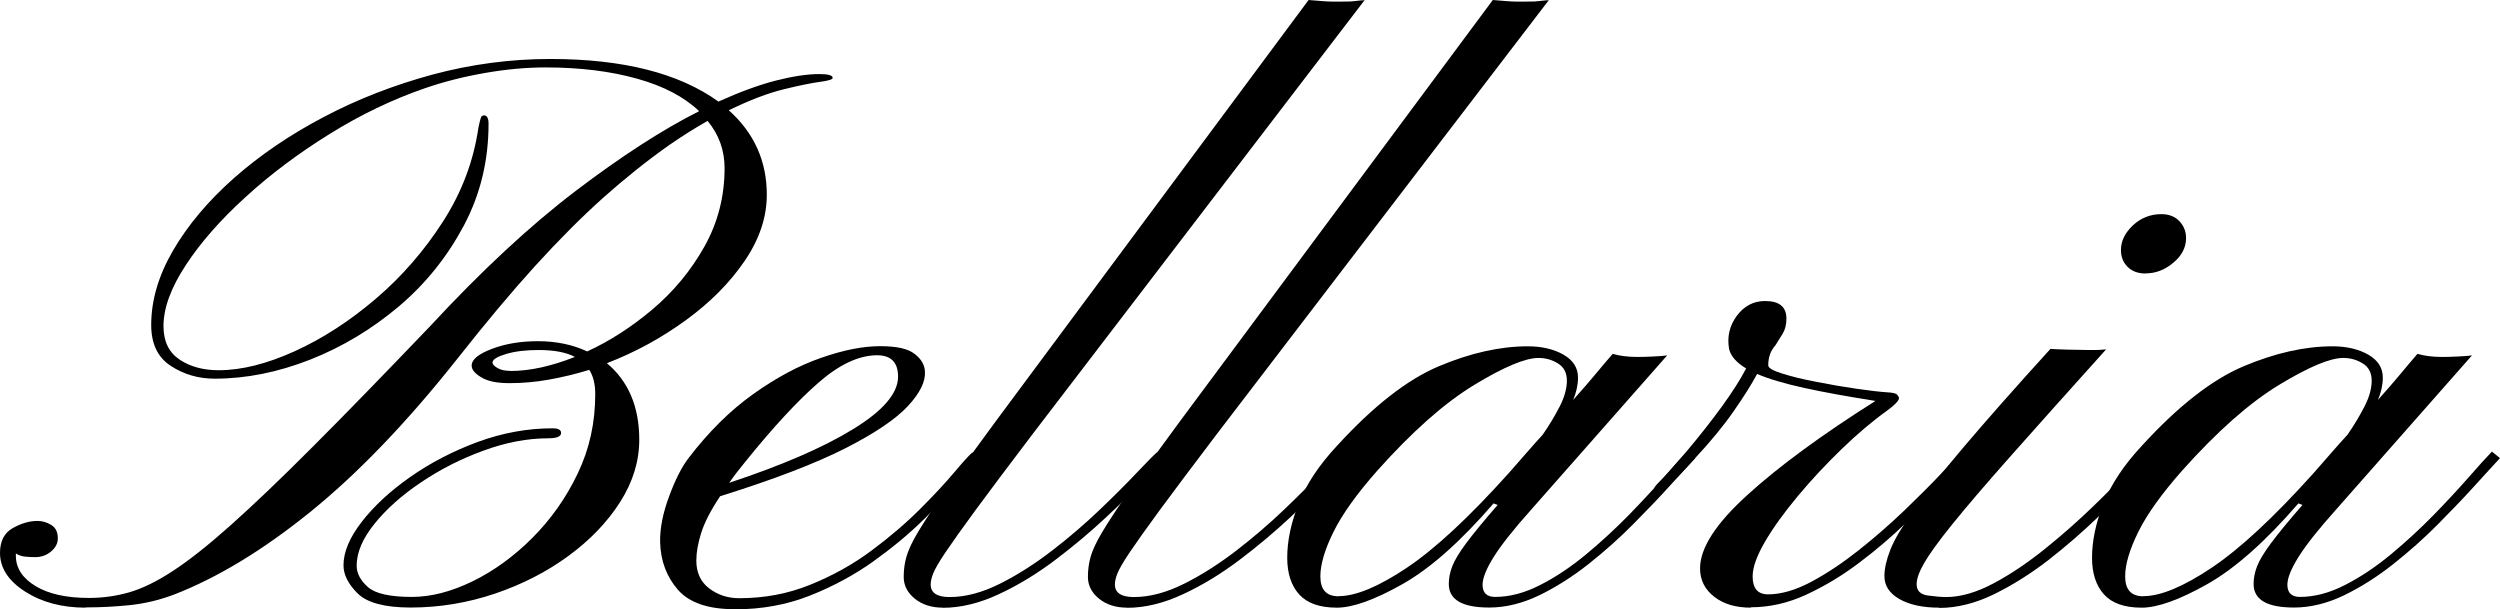 <?xml version="1.0" encoding="UTF-8"?>
<svg id="Calque_2" data-name="Calque 2" xmlns="http://www.w3.org/2000/svg" viewBox="0 0 195.42 47.62">
  <defs>
    <style>
      .cls-1 {
        fill: #000;
        stroke-width: 0px;
      }
    </style>
  </defs>
  <g id="Calque_1-2" data-name="Calque 1">
    <g>
      <path class="cls-1" d="M6.7,47.5c-1.85,0-3.43-.42-4.74-1.26-1.31-.84-1.96-1.85-1.96-3.02,0-.91.33-1.56.98-1.93s1.31-.57,1.96-.57c.36,0,.71.1,1.06.31s.52.56.52,1.06c0,.38-.17.71-.52,1.01-.35.3-.76.45-1.25.45-.27,0-.54-.01-.8-.04-.26-.03-.5-.11-.71-.25v.18c0,.97.52,1.76,1.55,2.38,1.03.62,2.42.92,4.17.92,1.05,0,2.09-.14,3.11-.43,1.02-.29,2.16-.84,3.43-1.67,1.26-.82,2.78-2.02,4.55-3.6s3.92-3.63,6.44-6.16c2.53-2.53,5.57-5.66,9.13-9.38,4.02-4.34,7.82-7.87,11.4-10.59,3.58-2.72,6.79-4.79,9.63-6.22-1.16-1.11-2.77-1.96-4.85-2.54-2.07-.58-4.46-.88-7.15-.88-1.47,0-3.05.14-4.72.43-1.67.29-3.25.69-4.72,1.2-2.53.87-5.01,2.06-7.44,3.57s-4.63,3.15-6.58,4.94c-1.96,1.78-3.52,3.56-4.67,5.32-1.16,1.77-1.74,3.35-1.74,4.76,0,1.19.42,2.06,1.26,2.62.84.56,1.86.83,3.06.83,1.79,0,3.77-.5,5.95-1.49,2.18-.99,4.29-2.36,6.33-4.1,2.04-1.74,3.79-3.76,5.26-6.05s2.38-4.73,2.76-7.33c.08-.4.15-.65.19-.77.04-.12.13-.18.25-.18.23,0,.35.22.35.65,0,2.88-.64,5.53-1.93,7.96-1.29,2.43-2.98,4.54-5.08,6.32-2.11,1.78-4.42,3.17-6.93,4.16-2.52.99-5.01,1.49-7.47,1.49-1.26,0-2.41-.33-3.43-1-1.02-.66-1.53-1.73-1.53-3.2,0-1.92.57-3.87,1.72-5.84,1.15-1.97,2.73-3.85,4.75-5.64,2.02-1.78,4.36-3.38,7.01-4.77,2.65-1.4,5.49-2.5,8.51-3.32,3.02-.81,6.09-1.22,9.21-1.22,5.68,0,10.06,1.11,13.14,3.33,1.66-.75,3.16-1.3,4.48-1.64,1.33-.34,2.46-.51,3.41-.51.69,0,1.04.1,1.04.3,0,.12-.33.22-1,.31-.66.09-1.61.28-2.83.58-1.22.3-2.65.84-4.29,1.64,1.98,1.77,2.97,3.97,2.97,6.6,0,1.77-.58,3.49-1.74,5.19-1.16,1.7-2.69,3.24-4.59,4.62-1.91,1.39-3.96,2.51-6.17,3.36,1.68,1.41,2.53,3.4,2.53,5.98,0,1.69-.5,3.31-1.5,4.88-1,1.57-2.35,2.97-4.04,4.21-1.69,1.24-3.61,2.22-5.73,2.94-2.13.72-4.33,1.09-6.6,1.09-2.02,0-3.4-.37-4.14-1.1-.74-.73-1.11-1.47-1.11-2.2,0-1.03.47-2.16,1.42-3.39s2.21-2.4,3.79-3.51,3.34-2.02,5.27-2.74c1.94-.71,3.89-1.07,5.87-1.07.44,0,.66.12.66.36,0,.28-.33.42-.98.42-1.64,0-3.34.32-5.1.97-1.76.64-3.38,1.47-4.88,2.48-1.5,1.01-2.71,2.09-3.63,3.24-.93,1.15-1.39,2.24-1.39,3.27,0,.59.29,1.15.88,1.67.59.52,1.74.77,3.44.77,1.5,0,3.07-.41,4.74-1.22,1.66-.81,3.22-1.94,4.67-3.39,1.45-1.45,2.64-3.13,3.55-5.04.92-1.91,1.37-3.98,1.37-6.2,0-.79-.16-1.43-.47-1.9-1.03.32-2.07.57-3.13.76-1.05.19-2.08.28-3.09.28s-1.71-.15-2.21-.45c-.51-.3-.76-.61-.76-.92,0-.48.53-.91,1.58-1.31s2.25-.6,3.6-.6c1.43,0,2.72.27,3.85.8,1.77-.81,3.47-1.91,5.12-3.3,1.64-1.39,2.99-3.02,4.04-4.89,1.05-1.87,1.58-3.92,1.58-6.14,0-1.39-.44-2.62-1.33-3.69-.46.26-.94.55-1.44.86-.5.32-1.01.65-1.53,1.01-1.75,1.23-3.47,2.61-5.18,4.13-1.71,1.53-3.48,3.31-5.34,5.35-1.85,2.04-3.87,4.45-6.06,7.23-3.96,5-7.8,8.99-11.51,11.99s-7.26,5.14-10.63,6.45c-1.16.44-2.31.71-3.46.83s-2.31.18-3.49.18ZM39.89,29c1.52,0,3.2-.37,5.05-1.1-.67-.36-1.62-.54-2.84-.54-.99,0-1.84.1-2.54.31s-1.06.43-1.06.67c0,.14.13.28.39.43.26.15.59.22,1,.22Z"/>
      <path class="cls-1" d="M57.41,47.62c-2.06,0-3.54-.51-4.42-1.52-.88-1.01-1.35-2.25-1.39-3.72-.02-1.07.21-2.26.7-3.57.48-1.31.99-2.31,1.52-3,1.56-2.04,3.24-3.71,5.05-5s3.58-2.24,5.32-2.84c1.74-.61,3.27-.91,4.6-.91s2.18.2,2.7.6c.52.4.78.85.81,1.37.06.77-.37,1.67-1.31,2.69s-2.57,2.13-4.91,3.32c-2.34,1.19-5.6,2.44-9.79,3.75-.74,1.11-1.23,2.07-1.48,2.87-.25.8-.38,1.52-.38,2.16,0,.93.33,1.66,1,2.17s1.45.77,2.35.77c1.98,0,3.84-.35,5.57-1.06,1.74-.7,3.33-1.59,4.77-2.66,1.44-1.07,2.71-2.16,3.81-3.26s1.99-2.06,2.68-2.88c.69-.82,1.16-1.33,1.39-1.53l.66.51c-.32.26-.85.82-1.59,1.7-.75.87-1.7,1.87-2.84,3s-2.47,2.23-3.96,3.3c-1.5,1.07-3.15,1.96-4.97,2.68s-3.77,1.07-5.86,1.07ZM57,37.74c4.08-1.35,7.31-2.74,9.66-4.18,2.36-1.44,3.54-2.81,3.54-4.12,0-1.11-.55-1.67-1.64-1.67-1.41,0-2.94.71-4.58,2.14s-3.56,3.5-5.75,6.22c-.46.56-.87,1.09-1.23,1.61Z"/>
      <path class="cls-1" d="M73.71,47.5c-.88,0-1.62-.23-2.2-.7-.58-.47-.87-1.04-.87-1.71,0-.54.07-1.06.21-1.56s.44-1.16.92-1.96,1.19-1.89,2.16-3.26c.97-1.37,2.28-3.18,3.95-5.44L102.29,0c.29.02.67.05,1.12.09.45.04,1.1.05,1.94.03.17,0,.36-.01.58-.04s.47-.05.74-.07l-25.96,33.93c-1.9,2.5-3.38,4.48-4.45,5.93-1.07,1.46-1.86,2.57-2.37,3.33-.51.76-.82,1.31-.95,1.64-.13.33-.19.61-.19.85,0,.65.5.98,1.48.98,1.24,0,2.55-.35,3.93-1.04,1.38-.69,2.74-1.56,4.09-2.6,1.35-1.04,2.59-2.11,3.73-3.2,1.14-1.09,2.1-2.05,2.89-2.89.79-.83,1.31-1.36,1.56-1.58l.63.51c-.27.26-.82.81-1.64,1.67s-1.83,1.84-3.03,2.96-2.51,2.22-3.93,3.29c-1.42,1.07-2.88,1.96-4.39,2.66-1.5.7-2.96,1.06-4.37,1.06Z"/>
      <path class="cls-1" d="M88.11,47.5c-.88,0-1.62-.23-2.2-.7-.58-.47-.87-1.04-.87-1.71,0-.54.07-1.06.21-1.56s.44-1.16.92-1.96,1.19-1.89,2.16-3.26c.97-1.37,2.28-3.18,3.95-5.44L116.69,0c.29.02.67.05,1.12.09.45.04,1.1.05,1.94.03.17,0,.36-.01.58-.04s.47-.05.74-.07l-25.96,33.93c-1.9,2.5-3.38,4.48-4.45,5.93-1.07,1.46-1.86,2.57-2.37,3.33-.51.76-.82,1.31-.95,1.64-.13.33-.19.61-.19.85,0,.65.5.98,1.48.98,1.24,0,2.55-.35,3.93-1.04,1.38-.69,2.74-1.56,4.09-2.6,1.35-1.04,2.59-2.11,3.73-3.2,1.14-1.09,2.1-2.05,2.89-2.89.79-.83,1.31-1.36,1.56-1.58l.63.51c-.27.26-.82.81-1.64,1.67s-1.83,1.84-3.03,2.96-2.51,2.22-3.93,3.29c-1.42,1.07-2.88,1.96-4.39,2.66-1.5.7-2.96,1.06-4.37,1.06Z"/>
      <path class="cls-1" d="M104.5,47.5c-1.35,0-2.33-.35-2.95-1.04-.62-.69-.93-1.65-.93-2.86,0-1.33.3-2.75.9-4.25.6-1.51,1.59-3,2.98-4.49,2.84-3.11,5.5-5.19,7.97-6.23s4.79-1.56,6.96-1.56c1.09,0,2.02.22,2.78.65.76.44,1.14,1.03,1.14,1.79,0,.58-.13,1.16-.38,1.75.67-.75,1.25-1.41,1.72-1.98.47-.57.93-1.11,1.37-1.62.55.16,1.18.24,1.89.24.29,0,.7,0,1.2-.03.51-.02.89-.05,1.17-.09l-10.64,12.07c-1.35,1.51-2.32,2.73-2.91,3.67-.59.94-.88,1.67-.88,2.19,0,.63.33.95.98.95,1.14,0,2.32-.31,3.54-.94,1.22-.62,2.42-1.43,3.6-2.41,1.18-.98,2.28-2,3.32-3.06,1.03-1.06,1.94-2.04,2.73-2.94.79-.9,1.39-1.57,1.82-2.01l.63.51c-.46.5-1.12,1.21-1.96,2.14-.84.93-1.81,1.94-2.89,3.03-1.08,1.09-2.25,2.13-3.5,3.12-1.25.99-2.54,1.8-3.85,2.44-1.32.63-2.62.95-3.9.95-2.11,0-3.16-.61-3.16-1.84,0-.46.09-.92.27-1.38.18-.47.54-1.07,1.09-1.81.55-.74,1.37-1.74,2.46-2.99l-.32-.12c-2.57,2.97-4.94,5.08-7.12,6.31s-3.89,1.84-5.13,1.84ZM104.63,46.6c1.35,0,3.13-.74,5.34-2.22,2.21-1.48,4.86-3.94,7.96-7.39.5-.57.97-1.11,1.41-1.61.43-.5.85-.96,1.25-1.4.48-.69.92-1.42,1.31-2.17.39-.75.58-1.44.58-2.05s-.23-1.07-.7-1.35c-.46-.29-.97-.43-1.52-.43-1.03,0-2.7.7-5.01,2.1-2.31,1.4-4.84,3.63-7.59,6.71-1.58,1.79-2.72,3.37-3.41,4.76-.69,1.39-1.04,2.56-1.04,3.51,0,1.03.47,1.55,1.42,1.55Z"/>
      <path class="cls-1" d="M136.87,47.5c-1.18,0-2.14-.28-2.87-.85s-1.11-1.3-1.11-2.22c0-1.59,1.23-3.5,3.7-5.74,2.46-2.24,5.8-4.69,10.01-7.35-2.15-.34-3.99-.67-5.54-1.01-1.55-.34-2.78-.7-3.71-1.1-.42.79-1.03,1.76-1.83,2.91-.8,1.15-1.82,2.39-3.06,3.72-.84.93-1.47,1.59-1.9,1.96-.42.38-.71.6-.87.67-.16.07-.25.12-.27.16-.06.02-.1-.04-.11-.18s0-.25.02-.33c0-.08.16-.27.47-.57.32-.3.98-1.04,1.99-2.23,1.05-1.25,1.99-2.44,2.81-3.57s1.45-2.12,1.89-2.97c-.76-.46-1.2-.96-1.33-1.52-.17-.95.03-1.81.6-2.59.57-.77,1.31-1.16,2.21-1.16,1.12,0,1.67.46,1.67,1.37,0,.46-.09.84-.28,1.16-.19.32-.38.62-.57.92-.38.42-.57.94-.57,1.58,0,.2.36.41,1.09.64.73.23,1.62.45,2.68.65,1.06.21,2.11.39,3.14.54,1.03.15,1.84.24,2.43.28.4.02.65.08.74.19s.14.19.14.25c0,.2-.3.53-.92.98-1.16.83-2.35,1.84-3.57,3.02s-2.36,2.4-3.41,3.66c-1.05,1.26-1.91,2.44-2.56,3.55-.65,1.11-.98,2.02-.98,2.74,0,.93.4,1.4,1.2,1.4,1.03,0,2.16-.33,3.38-.98,1.22-.65,2.46-1.48,3.71-2.47,1.25-.99,2.43-2.02,3.54-3.08,1.1-1.06,2.06-2.01,2.86-2.86s1.36-1.42,1.67-1.74l.63.51c-.46.42-1.12,1.08-1.97,1.98-.85.9-1.85,1.9-2.98,3s-2.37,2.16-3.71,3.17c-1.34,1.01-2.72,1.84-4.15,2.5s-2.87.98-4.33.98Z"/>
      <path class="cls-1" d="M151.59,47.5c-1.28,0-2.32-.22-3.11-.67-.79-.45-1.18-1.05-1.18-1.8,0-.59.16-1.28.47-2.07s.92-1.81,1.82-3.08c.9-1.27,2.2-2.92,3.92-4.95s3.97-4.58,6.77-7.66c.19.02.64.04,1.36.06.71.02,1.27.03,1.67.03.36,0,.63,0,.8-.01s.35-.03.52-.04c-3.07,3.41-5.58,6.22-7.53,8.42-1.95,2.2-3.45,3.96-4.5,5.26s-1.78,2.31-2.18,3c-.4.69-.6,1.25-.6,1.67,0,.52.29.81.88.89.59.08,1.06.12,1.42.12,1.14,0,2.38-.36,3.73-1.08,1.35-.72,2.69-1.63,4.03-2.71,1.34-1.08,2.58-2.18,3.73-3.29,1.15-1.11,2.09-2.07,2.83-2.87s1.17-1.26,1.29-1.38l.63.54c-.23.24-.74.78-1.52,1.64-.78.85-1.75,1.84-2.91,2.96-1.16,1.12-2.43,2.22-3.8,3.29-1.38,1.07-2.8,1.96-4.26,2.68-1.46.71-2.89,1.07-4.28,1.07ZM167.72,21.38c-.59,0-1.06-.17-1.41-.52-.35-.35-.52-.79-.52-1.32,0-.69.31-1.33.93-1.92.62-.58,1.36-.88,2.23-.88.59,0,1.06.18,1.41.55.35.37.52.81.52,1.32,0,.73-.33,1.38-1,1.93-.66.56-1.38.83-2.16.83Z"/>
      <path class="cls-1" d="M167.41,47.5c-1.35,0-2.33-.35-2.95-1.04-.62-.69-.93-1.65-.93-2.86,0-1.33.3-2.75.9-4.25.6-1.51,1.59-3,2.98-4.49,2.84-3.11,5.5-5.19,7.97-6.23s4.79-1.56,6.96-1.56c1.09,0,2.02.22,2.78.65.76.44,1.14,1.03,1.14,1.79,0,.58-.13,1.16-.38,1.75.67-.75,1.25-1.41,1.72-1.98.47-.57.93-1.11,1.37-1.62.55.16,1.18.24,1.89.24.29,0,.7,0,1.2-.03.51-.02.89-.05,1.17-.09l-10.64,12.07c-1.35,1.51-2.32,2.73-2.91,3.67-.59.94-.88,1.67-.88,2.19,0,.63.33.95.98.95,1.14,0,2.32-.31,3.54-.94,1.22-.62,2.42-1.43,3.6-2.41,1.18-.98,2.28-2,3.32-3.06,1.03-1.06,1.94-2.04,2.73-2.94.79-.9,1.39-1.57,1.82-2.01l.63.51c-.46.5-1.12,1.21-1.96,2.14-.84.93-1.81,1.94-2.89,3.03-1.08,1.09-2.25,2.13-3.5,3.12-1.25.99-2.54,1.8-3.85,2.44-1.32.63-2.62.95-3.9.95-2.11,0-3.16-.61-3.16-1.84,0-.46.09-.92.27-1.38.18-.47.54-1.07,1.09-1.81.55-.74,1.37-1.74,2.46-2.99l-.32-.12c-2.57,2.97-4.94,5.08-7.12,6.31s-3.89,1.84-5.13,1.84ZM167.54,46.6c1.35,0,3.13-.74,5.34-2.22,2.21-1.48,4.86-3.94,7.96-7.39.5-.57.97-1.11,1.41-1.61.43-.5.85-.96,1.25-1.4.48-.69.92-1.42,1.31-2.17.39-.75.58-1.44.58-2.05s-.23-1.07-.7-1.35c-.46-.29-.97-.43-1.52-.43-1.03,0-2.7.7-5.01,2.1-2.31,1.4-4.84,3.63-7.59,6.71-1.58,1.79-2.72,3.37-3.41,4.76-.69,1.39-1.04,2.56-1.04,3.51,0,1.03.47,1.55,1.42,1.55Z"/>
    </g>
  </g>
</svg>
